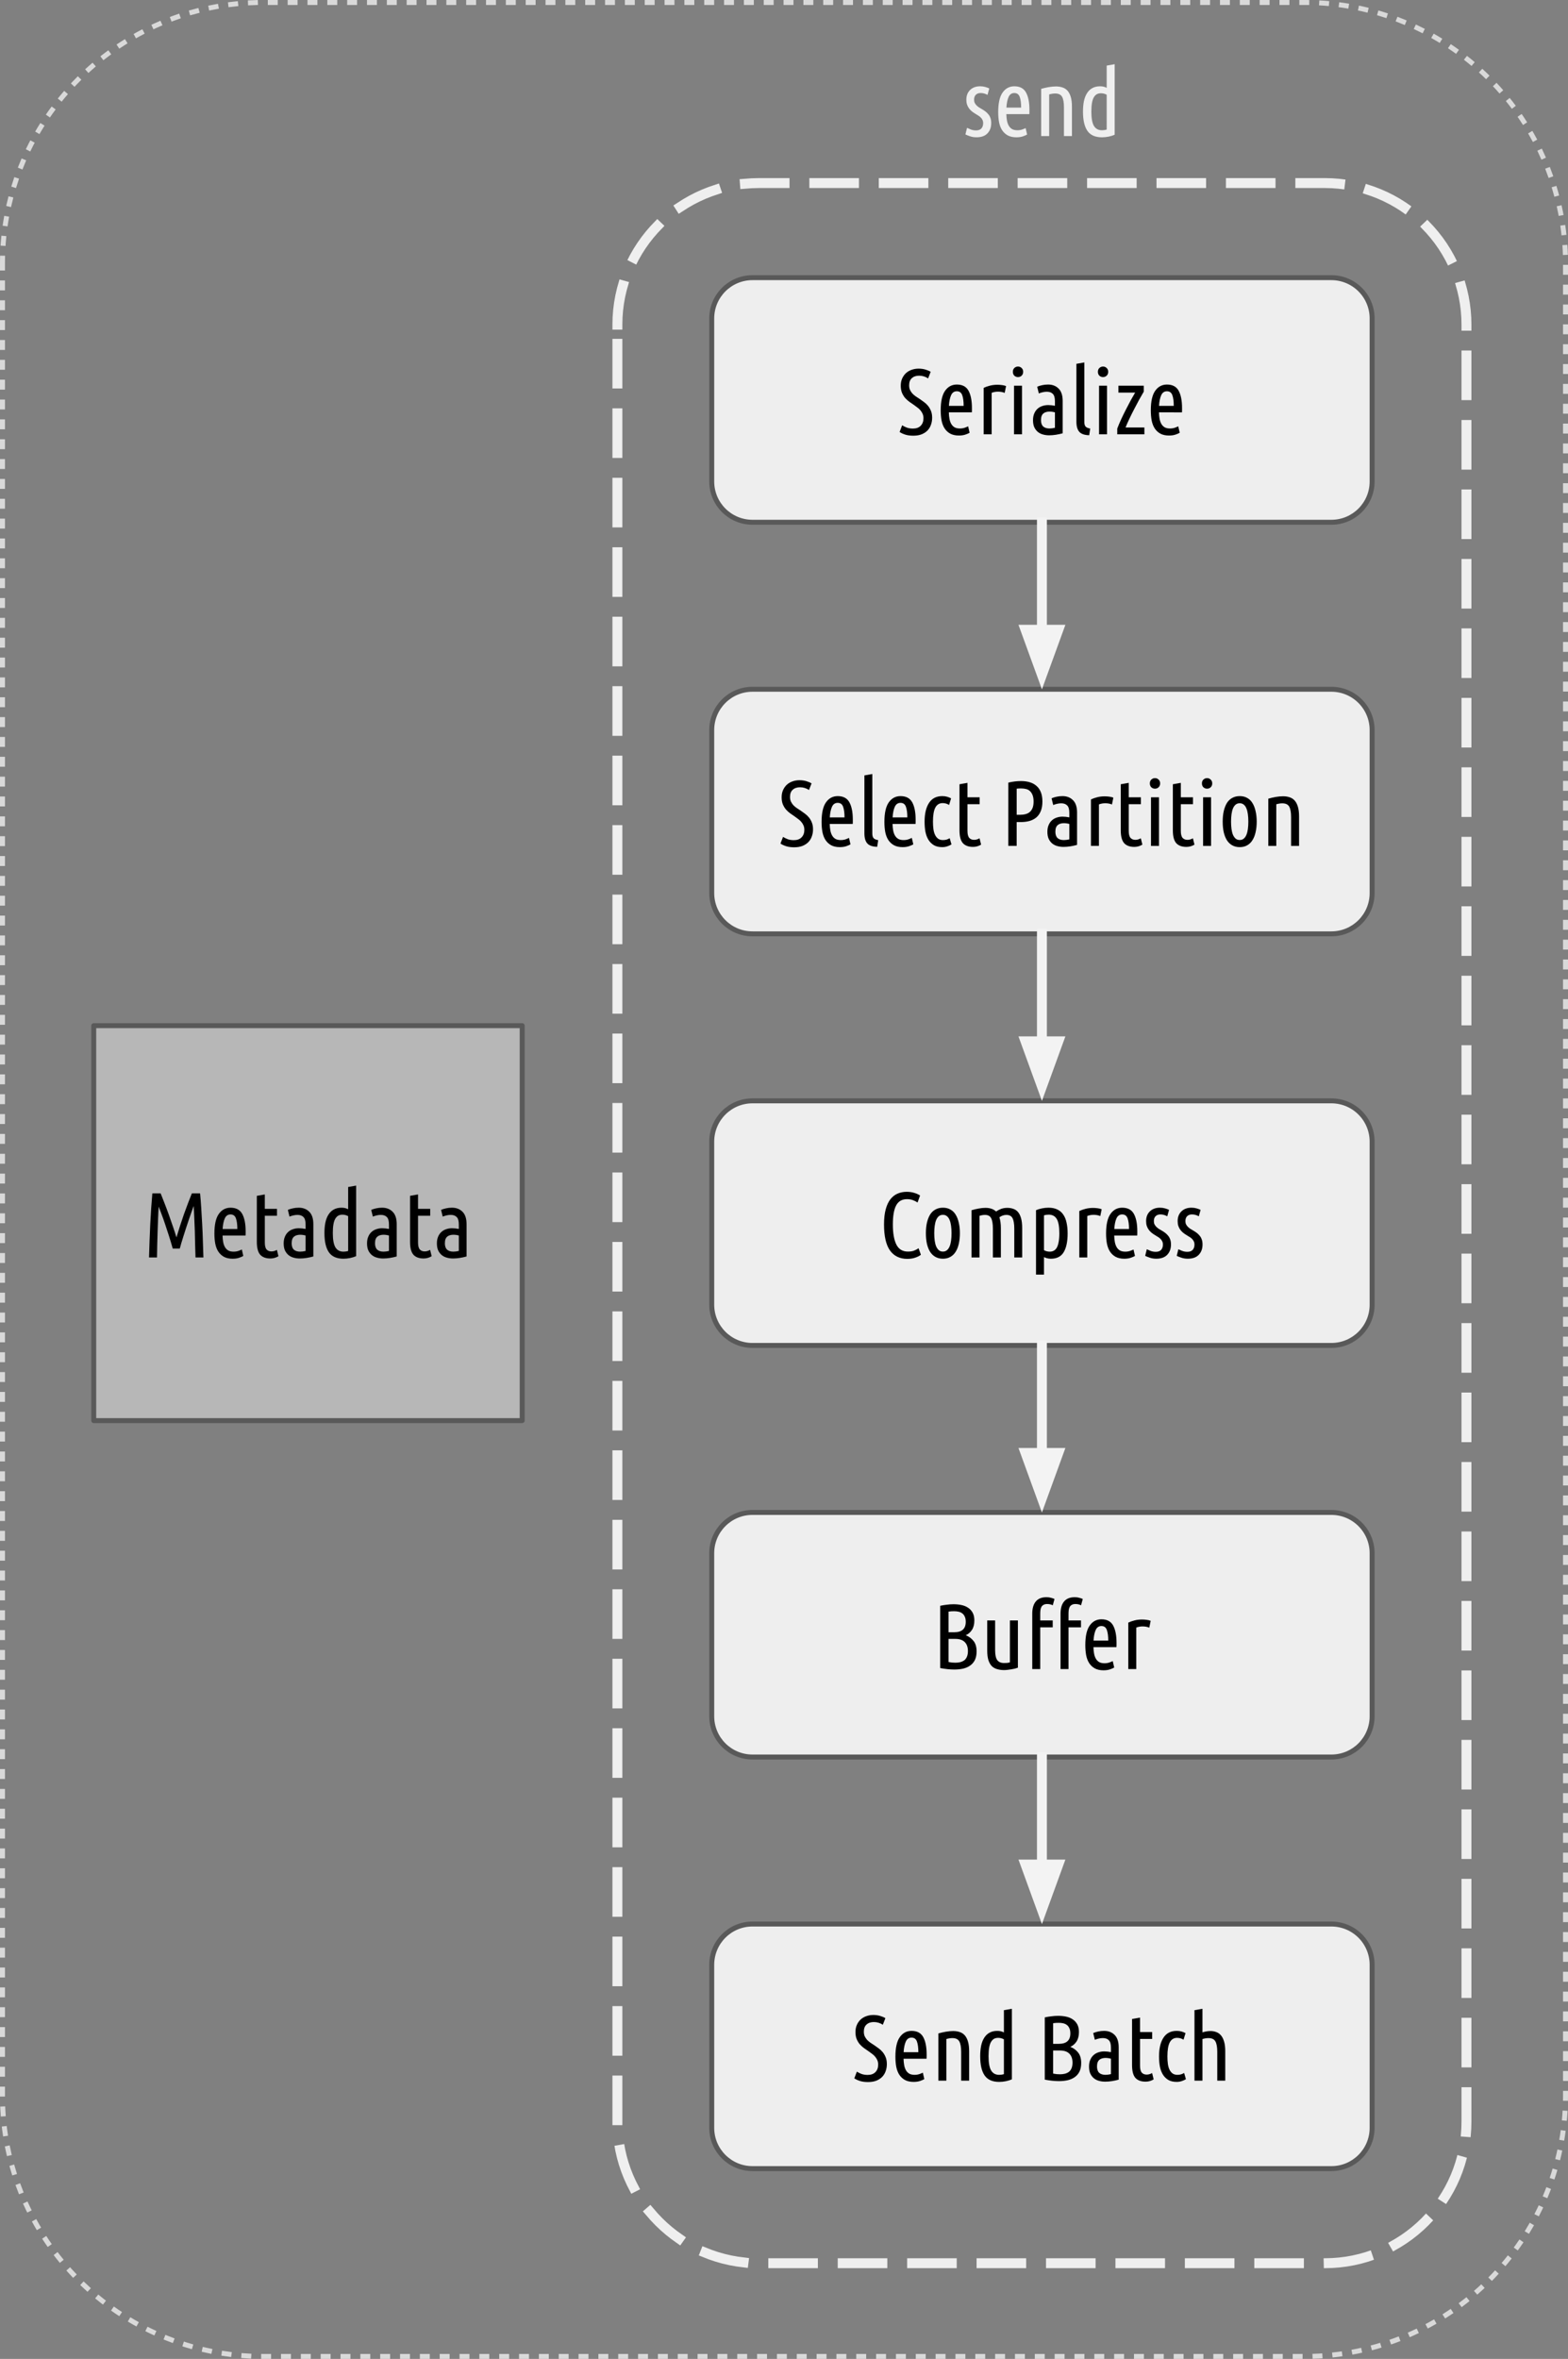 <?xml version="1.0" encoding="UTF-8" standalone="no"?>
<svg
   version="1.1"
   viewBox="0 0 316.181 475.394"
   fill="none"
   stroke="none"
   stroke-linecap="square"
   stroke-miterlimit="10"
   id="svg81"
   sodipodi:docname="producer-flow.svg"
   width="316.181"
   height="475.394"
   inkscape:version="1.2.2 (b0a8486541, 2022-12-01)"
   xmlns:inkscape="http://www.inkscape.org/namespaces/inkscape"
   xmlns:sodipodi="http://sodipodi.sourceforge.net/DTD/sodipodi-0.dtd"
   xmlns="http://www.w3.org/2000/svg"
   xmlns:svg="http://www.w3.org/2000/svg">
  <rect x="0" y="0" width="316.181" height="475.394" fill="#808080" stroke="none"/>
  <defs
     id="defs85" />
  <sodipodi:namedview
     id="namedview83"
     pagecolor="#ffffff"
     bordercolor="#666666"
     borderopacity="1.0"
     inkscape:showpageshadow="2"
     inkscape:pageopacity="0.0"
     inkscape:pagecheckerboard="0"
     inkscape:deskcolor="#d1d1d1"
     showgrid="false"
     inkscape:zoom="1.3552083"
     inkscape:cx="191.85242"
     inkscape:cy="246.45657"
     inkscape:window-width="1920"
     inkscape:window-height="1011"
     inkscape:window-x="0"
     inkscape:window-y="32"
     inkscape:window-maximized="1"
     inkscape:current-layer="svg81" />
  <clipPath
     id="g1db106035c2_0_0.0">
    <path
       d="M 0,0 H 960 V 540 H 0 Z"
       clip-rule="nonzero"
       id="path2" />
  </clipPath>
  <g
     clip-path="url(#g1db106035c2_0_0.0)"
     id="g79"
     transform="translate(-269.899,-23.5)">
    <path
       fill="#000000"
       fill-opacity="0"
       d="m 270.399,76.531 v 0 C 270.399,47.519 293.918,24 322.93,24 h 210.119 v 0 c 13.932,0 27.294,5.535 37.145,15.386 9.851,9.852 15.386,23.213 15.386,37.145 V 445.862 c 0,29.012 -23.519,52.531 -52.531,52.531 H 322.93 c -29.012,0 -52.531,-23.519 -52.531,-52.531 z"
       fill-rule="evenodd"
       id="path7" />
    <path
       stroke="#d9d9d9"
       stroke-width="1"
       stroke-linejoin="round"
       stroke-linecap="butt"
       stroke-dasharray="1, 3"
       d="m 270.399,76.531 v 0 C 270.399,47.519 293.918,24 322.93,24 h 210.119 v 0 c 13.932,0 27.294,5.535 37.145,15.386 9.851,9.852 15.386,23.213 15.386,37.145 V 445.862 c 0,29.012 -23.519,52.531 -52.531,52.531 H 322.93 c -29.012,0 -52.531,-23.519 -52.531,-52.531 z"
       fill-rule="evenodd"
       id="path9" />
    <path
       fill="#000000"
       fill-opacity="0"
       d="m 394.394,88.93 v 0 c 0,-15.76 12.776,-28.536 28.536,-28.536 H 537.07 v 0 c 7.568,0 14.826,3.006 20.178,8.358 5.352,5.352 8.358,12.61 8.358,20.178 v 362.141 c 0,15.76 -12.776,28.536 -28.536,28.536 H 422.93 c -15.76,0 -28.536,-12.776 -28.536,-28.536 z"
       fill-rule="evenodd"
       id="path11" />
    <path
       stroke="#efefef"
       stroke-width="2"
       stroke-linejoin="round"
       stroke-linecap="butt"
       stroke-dasharray="8, 6"
       d="m 394.394,88.93 v 0 c 0,-15.76 12.776,-28.536 28.536,-28.536 H 537.07 v 0 c 7.568,0 14.826,3.006 20.178,8.358 5.352,5.352 8.358,12.61 8.358,20.178 v 362.141 c 0,15.76 -12.776,28.536 -28.536,28.536 H 422.93 c -15.76,0 -28.536,-12.776 -28.536,-28.536 z"
       fill-rule="evenodd"
       id="path13" />
    <path
       fill="#eeeeee"
       d="m 413.417,87.675 v 0 c 0,-4.537 3.678,-8.215 8.215,-8.215 h 116.735 c 2.179,0 4.268,0.866 5.809,2.406 1.541,1.541 2.406,3.63 2.406,5.809 v 32.861 c 0,4.537 -3.678,8.215 -8.215,8.215 H 421.633 c -4.537,0 -8.215,-3.678 -8.215,-8.215 z"
       fill-rule="evenodd"
       id="path15" />
    <path
       stroke="#595959"
       stroke-width="1"
       stroke-linejoin="round"
       stroke-linecap="butt"
       d="m 413.417,87.675 v 0 c 0,-4.537 3.678,-8.215 8.215,-8.215 h 116.735 c 2.179,0 4.268,0.866 5.809,2.406 1.541,1.541 2.406,3.63 2.406,5.809 v 32.861 c 0,4.537 -3.678,8.215 -8.215,8.215 H 421.633 c -4.537,0 -8.215,-3.678 -8.215,-8.215 z"
       fill-rule="evenodd"
       id="path17" />
    <path
       fill="#000000"
       d="m 454.003,109.869 q 1,0 1.547,-0.562 0.562,-0.562 0.562,-1.516 0,-0.5 -0.172,-0.891 -0.172,-0.391 -0.438,-0.703 -0.266,-0.328 -0.625,-0.578 -0.359,-0.266 -0.719,-0.531 -0.438,-0.297 -0.906,-0.625 -0.469,-0.344 -0.859,-0.781 -0.375,-0.453 -0.625,-1.047 -0.234,-0.609 -0.234,-1.406 0,-0.781 0.266,-1.406 0.281,-0.641 0.75,-1.094 0.484,-0.453 1.141,-0.688 0.672,-0.25 1.438,-0.25 0.734,0 1.375,0.188 0.641,0.188 1.062,0.453 l -0.516,1.328 q -0.391,-0.266 -0.859,-0.406 -0.453,-0.141 -0.953,-0.141 -0.922,0 -1.469,0.5 -0.547,0.484 -0.547,1.438 0,0.531 0.172,0.922 0.188,0.391 0.469,0.719 0.297,0.312 0.672,0.578 0.375,0.25 0.812,0.531 0.422,0.281 0.875,0.625 0.453,0.328 0.812,0.766 0.359,0.438 0.594,1.031 0.234,0.578 0.234,1.375 0,0.734 -0.234,1.391 -0.219,0.656 -0.688,1.156 -0.469,0.484 -1.188,0.781 -0.719,0.281 -1.688,0.281 -0.906,0 -1.578,-0.203 -0.672,-0.203 -1.188,-0.547 l 0.516,-1.344 q 0.484,0.297 1,0.484 0.516,0.172 1.188,0.172 z m 7.226,-3.266 q 0.016,0.703 0.125,1.297 0.109,0.594 0.359,1.031 0.25,0.438 0.672,0.688 0.422,0.234 1.078,0.234 0.531,0 0.984,-0.156 0.469,-0.172 0.672,-0.281 l 0.297,1.297 q -0.234,0.156 -0.812,0.359 -0.562,0.203 -1.344,0.203 -1.031,0 -1.734,-0.375 -0.688,-0.375 -1.141,-1.047 -0.438,-0.672 -0.625,-1.609 -0.172,-0.938 -0.172,-2.047 0,-2.703 0.891,-3.953 0.891,-1.25 2.359,-1.25 1.672,0 2.359,1.25 0.688,1.25 0.688,3.5 0,0.203 0,0.422 0,0.219 -0.016,0.438 z m 1.609,-4.25 q -0.797,0 -1.156,0.797 -0.359,0.797 -0.438,2.141 h 2.969 q 0,-1.359 -0.281,-2.141 -0.281,-0.797 -1.094,-0.797 z m 9.65,0.328 q -0.594,-0.25 -1.344,-0.25 -0.688,0 -1.281,0.234 v 8.359 h -1.609 v -9.359 q 0.547,-0.266 1.234,-0.438 0.703,-0.188 1.547,-0.188 0.453,0 0.891,0.062 0.453,0.047 0.844,0.203 z m 3.494,8.344 h -1.609 v -9.797 h 1.609 z m -0.812,-11.531 q -0.422,0 -0.734,-0.281 -0.297,-0.297 -0.297,-0.781 0,-0.484 0.297,-0.766 0.312,-0.297 0.734,-0.297 0.438,0 0.734,0.297 0.312,0.281 0.312,0.766 0,0.484 -0.312,0.781 -0.297,0.281 -0.734,0.281 z m 3.874,1.938 q 0.484,-0.203 1.016,-0.312 0.547,-0.125 1.188,-0.125 1.297,0 2.109,0.812 0.828,0.812 0.828,2.516 v 6.5 q -0.672,0.188 -1.375,0.297 -0.688,0.109 -1.359,0.109 -0.672,0 -1.266,-0.172 -0.578,-0.156 -1.031,-0.531 -0.438,-0.375 -0.703,-0.938 -0.25,-0.578 -0.25,-1.391 0,-0.766 0.234,-1.328 0.234,-0.578 0.641,-0.953 0.406,-0.391 0.969,-0.578 0.562,-0.203 1.219,-0.203 0.609,0 1.359,0.141 v -0.891 q 0,-1.078 -0.422,-1.5 -0.422,-0.438 -1.203,-0.438 -0.422,0 -0.812,0.094 -0.375,0.078 -0.812,0.25 z m 0.766,6.734 q 0,0.859 0.438,1.281 0.453,0.406 1.266,0.406 0.516,0 1.109,-0.141 v -3.109 q -0.562,-0.156 -1.109,-0.156 -0.344,0 -0.672,0.094 -0.312,0.078 -0.547,0.281 -0.234,0.188 -0.359,0.516 -0.125,0.328 -0.125,0.828 z m 9.722,3.047 q -1.391,-0.031 -1.984,-0.672 -0.594,-0.656 -0.594,-2.047 V 96.822 l 1.594,-0.281 v 11.984 q 0,0.656 0.266,0.953 0.266,0.281 0.922,0.391 z m 3.596,-0.188 h -1.609 v -9.797 h 1.609 z m -0.812,-11.531 q -0.422,0 -0.734,-0.281 -0.297,-0.297 -0.297,-0.781 0,-0.484 0.297,-0.766 0.312,-0.297 0.734,-0.297 0.438,0 0.734,0.297 0.312,0.281 0.312,0.766 0,0.484 -0.312,0.781 -0.297,0.281 -0.734,0.281 z m 8.218,2.938 q -0.406,0.688 -0.938,1.641 -0.516,0.953 -1.031,1.953 -0.516,0.984 -0.969,1.953 -0.453,0.953 -0.734,1.672 h 3.797 v 1.375 h -5.469 v -1.156 q 0.312,-0.828 0.766,-1.828 0.469,-1.016 0.984,-2.016 0.516,-1 1,-1.906 0.5,-0.906 0.859,-1.5 h -3.375 v -1.391 h 5.109 z m 3.064,4.172 q 0.016,0.703 0.125,1.297 0.109,0.594 0.359,1.031 0.25,0.438 0.672,0.688 0.422,0.234 1.078,0.234 0.531,0 0.984,-0.156 0.469,-0.172 0.672,-0.281 l 0.297,1.297 q -0.234,0.156 -0.812,0.359 -0.562,0.203 -1.344,0.203 -1.031,0 -1.734,-0.375 -0.688,-0.375 -1.141,-1.047 -0.438,-0.672 -0.625,-1.609 -0.172,-0.938 -0.172,-2.047 0,-2.703 0.891,-3.953 0.891,-1.25 2.359,-1.25 1.672,0 2.359,1.25 0.688,1.25 0.688,3.5 0,0.203 0,0.422 0,0.219 -0.016,0.438 z m 1.609,-4.25 q -0.797,0 -1.156,0.797 -0.359,0.797 -0.438,2.141 h 2.969 q 0,-1.359 -0.281,-2.141 -0.281,-0.797 -1.094,-0.797 z"
       fill-rule="nonzero"
       id="path19" />
    <path
       fill="#eeeeee"
       d="m 413.417,170.622 v 0 c 0,-4.537 3.678,-8.215 8.215,-8.215 h 116.735 c 2.179,0 4.268,0.866 5.809,2.406 1.541,1.541 2.406,3.63 2.406,5.809 v 32.861 c 0,4.537 -3.678,8.215 -8.215,8.215 H 421.633 c -4.537,0 -8.215,-3.678 -8.215,-8.215 z"
       fill-rule="evenodd"
       id="path21" />
    <path
       stroke="#595959"
       stroke-width="1"
       stroke-linejoin="round"
       stroke-linecap="butt"
       d="m 413.417,170.622 v 0 c 0,-4.537 3.678,-8.215 8.215,-8.215 h 116.735 c 2.179,0 4.268,0.866 5.809,2.406 1.541,1.541 2.406,3.63 2.406,5.809 v 32.861 c 0,4.537 -3.678,8.215 -8.215,8.215 H 421.633 c -4.537,0 -8.215,-3.678 -8.215,-8.215 z"
       fill-rule="evenodd"
       id="path23" />
    <path
       fill="#000000"
       d="m 429.983,192.816 q 1,0 1.547,-0.562 0.562,-0.562 0.562,-1.516 0,-0.5 -0.172,-0.891 -0.172,-0.391 -0.438,-0.703 -0.266,-0.328 -0.625,-0.578 -0.359,-0.266 -0.719,-0.531 -0.438,-0.297 -0.906,-0.625 -0.469,-0.344 -0.859,-0.781 -0.375,-0.453 -0.625,-1.047 -0.234,-0.609 -0.234,-1.406 0,-0.781 0.266,-1.406 0.281,-0.641 0.75,-1.094 0.484,-0.453 1.141,-0.688 0.672,-0.25 1.438,-0.25 0.734,0 1.375,0.188 0.641,0.188 1.062,0.453 l -0.516,1.328 q -0.391,-0.266 -0.859,-0.406 -0.453,-0.141 -0.953,-0.141 -0.922,0 -1.469,0.5 -0.547,0.484 -0.547,1.438 0,0.531 0.172,0.922 0.188,0.391 0.469,0.719 0.297,0.312 0.672,0.578 0.375,0.25 0.812,0.531 0.422,0.281 0.875,0.625 0.453,0.328 0.812,0.766 0.359,0.438 0.594,1.031 0.234,0.578 0.234,1.375 0,0.734 -0.234,1.391 -0.219,0.656 -0.688,1.156 -0.469,0.484 -1.188,0.781 -0.719,0.281 -1.688,0.281 -0.906,0 -1.578,-0.203 -0.672,-0.203 -1.188,-0.547 l 0.516,-1.344 q 0.484,0.297 1,0.484 0.516,0.172 1.188,0.172 z m 7.226,-3.266 q 0.016,0.703 0.125,1.297 0.109,0.594 0.359,1.031 0.25,0.438 0.672,0.688 0.422,0.234 1.078,0.234 0.531,0 0.984,-0.156 0.469,-0.172 0.672,-0.281 l 0.297,1.297 q -0.234,0.156 -0.812,0.359 -0.562,0.203 -1.344,0.203 -1.031,0 -1.734,-0.375 -0.688,-0.375 -1.141,-1.047 -0.438,-0.672 -0.625,-1.609 -0.172,-0.938 -0.172,-2.047 0,-2.703 0.891,-3.953 0.891,-1.25 2.359,-1.25 1.672,0 2.359,1.25 0.688,1.25 0.688,3.5 0,0.203 0,0.422 0,0.219 -0.016,0.438 z m 1.609,-4.25 q -0.797,0 -1.156,0.797 -0.359,0.797 -0.438,2.141 h 2.969 q 0,-1.359 -0.281,-2.141 -0.281,-0.797 -1.094,-0.797 z m 7.962,8.859 q -1.391,-0.031 -1.984,-0.672 -0.594,-0.656 -0.594,-2.047 v -11.672 l 1.594,-0.281 v 11.984 q 0,0.656 0.266,0.953 0.266,0.281 0.922,0.391 z m 3.096,-4.609 q 0.016,0.703 0.125,1.297 0.109,0.594 0.359,1.031 0.25,0.438 0.672,0.688 0.422,0.234 1.078,0.234 0.531,0 0.984,-0.156 0.469,-0.172 0.672,-0.281 l 0.297,1.297 q -0.234,0.156 -0.812,0.359 -0.562,0.203 -1.344,0.203 -1.031,0 -1.734,-0.375 -0.688,-0.375 -1.141,-1.047 -0.438,-0.672 -0.625,-1.609 -0.172,-0.938 -0.172,-2.047 0,-2.703 0.891,-3.953 0.891,-1.25 2.359,-1.25 1.672,0 2.359,1.25 0.688,1.25 0.688,3.5 0,0.203 0,0.422 0,0.219 -0.016,0.438 z m 1.609,-4.25 q -0.797,0 -1.156,0.797 -0.359,0.797 -0.438,2.141 h 2.969 q 0,-1.359 -0.281,-2.141 -0.281,-0.797 -1.094,-0.797 z m 8.4,8.922 q -1,0 -1.672,-0.391 -0.672,-0.406 -1.094,-1.078 -0.422,-0.688 -0.609,-1.609 -0.172,-0.938 -0.172,-2.047 0,-2.422 0.891,-3.781 0.891,-1.375 2.672,-1.375 0.547,0 0.969,0.125 0.438,0.125 0.812,0.328 l -0.406,1.328 q -0.578,-0.375 -1.297,-0.375 -1,0 -1.484,0.922 -0.469,0.906 -0.469,2.828 0,0.812 0.094,1.5 0.094,0.672 0.328,1.156 0.234,0.484 0.609,0.766 0.391,0.281 0.984,0.281 0.406,0 0.734,-0.094 0.328,-0.109 0.625,-0.281 l 0.359,1.25 q -0.312,0.203 -0.812,0.375 -0.484,0.172 -1.062,0.172 z m 5.101,-10.047 h 2.453 v 1.391 h -2.453 v 5.391 q 0,1 0.359,1.406 0.359,0.391 0.984,0.391 0.312,0 0.594,-0.094 0.297,-0.094 0.5,-0.219 l 0.312,1.281 q -0.766,0.453 -1.625,0.453 -1.375,0 -2.062,-0.766 -0.672,-0.781 -0.672,-2.578 v -9.281 l 1.609,-0.281 z m 8.236,-2.953 q 1.312,-0.312 2.562,-0.312 0.969,0 1.75,0.234 0.797,0.234 1.359,0.734 0.578,0.484 0.891,1.281 0.312,0.781 0.312,1.875 0,1.125 -0.328,1.922 -0.312,0.781 -0.891,1.281 -0.578,0.484 -1.391,0.719 -0.812,0.219 -1.797,0.219 h -0.781 v 4.797 h -1.688 z m 1.688,6.484 h 0.672 q 0.625,0 1.141,-0.141 0.516,-0.141 0.859,-0.453 0.359,-0.328 0.547,-0.828 0.188,-0.5 0.188,-1.25 0,-0.75 -0.188,-1.25 -0.188,-0.516 -0.516,-0.828 -0.312,-0.312 -0.781,-0.438 -0.469,-0.125 -1.031,-0.125 -0.484,0 -0.891,0.047 z m 7.034,-3.328 q 0.484,-0.203 1.016,-0.312 0.547,-0.125 1.188,-0.125 1.297,0 2.109,0.812 0.828,0.812 0.828,2.516 v 6.5 q -0.672,0.188 -1.375,0.297 -0.688,0.109 -1.359,0.109 -0.672,0 -1.266,-0.172 -0.578,-0.156 -1.031,-0.531 -0.438,-0.375 -0.703,-0.938 -0.25,-0.578 -0.25,-1.391 0,-0.766 0.234,-1.328 0.234,-0.578 0.641,-0.953 0.406,-0.391 0.969,-0.578 0.562,-0.203 1.219,-0.203 0.609,0 1.359,0.141 v -0.891 q 0,-1.078 -0.422,-1.5 -0.422,-0.438 -1.203,-0.438 -0.422,0 -0.812,0.094 -0.375,0.078 -0.812,0.25 z m 0.766,6.734 q 0,0.859 0.438,1.281 0.453,0.406 1.266,0.406 0.516,0 1.109,-0.141 v -3.109 q -0.562,-0.156 -1.109,-0.156 -0.344,0 -0.672,0.094 -0.312,0.078 -0.547,0.281 -0.234,0.188 -0.359,0.516 -0.125,0.328 -0.125,0.828 z m 11.409,-5.484 q -0.594,-0.25 -1.344,-0.25 -0.688,0 -1.281,0.234 v 8.359 h -1.609 v -9.359 q 0.547,-0.266 1.234,-0.438 0.703,-0.188 1.547,-0.188 0.453,0 0.891,0.062 0.453,0.047 0.844,0.203 z m 3.385,-1.453 h 2.453 v 1.391 h -2.453 v 5.391 q 0,1 0.359,1.406 0.359,0.391 0.984,0.391 0.312,0 0.594,-0.094 0.297,-0.094 0.5,-0.219 l 0.312,1.281 q -0.766,0.453 -1.625,0.453 -1.375,0 -2.062,-0.766 -0.672,-0.781 -0.672,-2.578 v -9.281 l 1.609,-0.281 z m 6.098,9.797 h -1.609 v -9.797 h 1.609 z m -0.812,-11.531 q -0.422,0 -0.734,-0.281 -0.297,-0.297 -0.297,-0.781 0,-0.484 0.297,-0.766 0.312,-0.297 0.734,-0.297 0.438,0 0.734,0.297 0.312,0.281 0.312,0.766 0,0.484 -0.312,0.781 -0.297,0.281 -0.734,0.281 z m 5.218,1.734 h 2.453 v 1.391 h -2.453 v 5.391 q 0,1 0.359,1.406 0.359,0.391 0.984,0.391 0.312,0 0.594,-0.094 0.297,-0.094 0.5,-0.219 l 0.312,1.281 q -0.766,0.453 -1.625,0.453 -1.375,0 -2.062,-0.766 -0.672,-0.781 -0.672,-2.578 v -9.281 l 1.609,-0.281 z m 6.098,9.797 h -1.609 v -9.797 h 1.609 z m -0.812,-11.531 q -0.422,0 -0.734,-0.281 -0.297,-0.297 -0.297,-0.781 0,-0.484 0.297,-0.766 0.312,-0.297 0.734,-0.297 0.438,0 0.734,0.297 0.312,0.281 0.312,0.766 0,0.484 -0.312,0.781 -0.297,0.281 -0.734,0.281 z m 10.015,6.641 q 0,1.156 -0.219,2.109 -0.203,0.938 -0.625,1.609 -0.406,0.672 -1.062,1.047 -0.641,0.375 -1.516,0.375 -0.875,0 -1.531,-0.375 -0.656,-0.375 -1.078,-1.047 -0.406,-0.672 -0.625,-1.609 -0.203,-0.953 -0.203,-2.109 0,-1.141 0.203,-2.078 0.219,-0.953 0.625,-1.641 0.422,-0.688 1.078,-1.047 0.656,-0.375 1.531,-0.375 0.875,0 1.516,0.375 0.656,0.359 1.062,1.047 0.422,0.688 0.625,1.641 0.219,0.938 0.219,2.078 z m -1.688,0 q 0,-0.812 -0.094,-1.5 -0.094,-0.688 -0.297,-1.172 -0.203,-0.5 -0.547,-0.766 -0.328,-0.266 -0.797,-0.266 -0.484,0 -0.812,0.266 -0.328,0.266 -0.547,0.766 -0.203,0.484 -0.297,1.172 -0.094,0.688 -0.094,1.5 0,0.828 0.094,1.516 0.094,0.672 0.297,1.156 0.219,0.484 0.547,0.766 0.328,0.266 0.812,0.266 0.469,0 0.797,-0.266 0.344,-0.281 0.547,-0.766 0.203,-0.484 0.297,-1.156 0.094,-0.688 0.094,-1.516 z m 4.028,-4.625 q 0.688,-0.203 1.484,-0.344 0.812,-0.141 1.484,-0.141 0.734,0 1.328,0.203 0.594,0.188 1.016,0.656 0.422,0.469 0.656,1.266 0.234,0.781 0.234,1.969 v 5.906 h -1.609 v -5.781 q 0,-1.453 -0.375,-2.125 -0.375,-0.672 -1.406,-0.672 -0.531,0 -1.203,0.188 v 8.391 h -1.609 z"
       fill-rule="nonzero"
       id="path25" />
    <path
       fill="#eeeeee"
       d="m 413.417,253.57 v 0 c 0,-4.537 3.678,-8.215 8.215,-8.215 h 116.735 c 2.179,0 4.268,0.866 5.809,2.406 1.541,1.541 2.406,3.63 2.406,5.809 v 32.861 c 0,4.537 -3.678,8.215 -8.215,8.215 H 421.633 c -4.537,0 -8.215,-3.678 -8.215,-8.215 z"
       fill-rule="evenodd"
       id="path27" />
    <path
       stroke="#595959"
       stroke-width="1"
       stroke-linejoin="round"
       stroke-linecap="butt"
       d="m 413.417,253.57 v 0 c 0,-4.537 3.678,-8.215 8.215,-8.215 h 116.735 c 2.179,0 4.268,0.866 5.809,2.406 1.541,1.541 2.406,3.63 2.406,5.809 v 32.861 c 0,4.537 -3.678,8.215 -8.215,8.215 H 421.633 c -4.537,0 -8.215,-3.678 -8.215,-8.215 z"
       fill-rule="evenodd"
       id="path29" />
    <path
       fill="#000000"
       d="m 452.862,277.201 q -2.281,0 -3.5,-1.688 -1.203,-1.703 -1.203,-5.25 0,-1.812 0.344,-3.062 0.344,-1.25 0.953,-2.031 0.625,-0.781 1.453,-1.125 0.844,-0.359 1.828,-0.359 0.828,0 1.531,0.219 0.719,0.219 1.156,0.531 l -0.5,1.406 q -0.453,-0.297 -0.969,-0.484 -0.5,-0.188 -1.172,-0.188 -1.5,0 -2.172,1.25 -0.672,1.234 -0.672,3.844 0,2.625 0.703,4.047 0.719,1.422 2.328,1.422 0.766,0 1.234,-0.188 0.484,-0.188 0.922,-0.484 l 0.469,1.312 q -0.422,0.344 -1.125,0.578 -0.703,0.25 -1.609,0.25 z m 10.597,-5.172 q 0,1.156 -0.219,2.109 -0.203,0.938 -0.625,1.609 -0.406,0.672 -1.062,1.047 -0.641,0.375 -1.516,0.375 -0.875,0 -1.531,-0.375 -0.656,-0.375 -1.078,-1.047 -0.406,-0.672 -0.625,-1.609 -0.203,-0.953 -0.203,-2.109 0,-1.141 0.203,-2.078 0.219,-0.953 0.625,-1.641 0.422,-0.688 1.078,-1.047 0.656,-0.375 1.531,-0.375 0.875,0 1.516,0.375 0.656,0.359 1.062,1.047 0.422,0.688 0.625,1.641 0.219,0.938 0.219,2.078 z m -1.688,0 q 0,-0.812 -0.094,-1.5 -0.094,-0.688 -0.297,-1.172 -0.203,-0.5 -0.547,-0.766 -0.328,-0.266 -0.797,-0.266 -0.484,0 -0.812,0.266 -0.328,0.266 -0.547,0.766 -0.203,0.484 -0.297,1.172 -0.094,0.688 -0.094,1.5 0,0.828 0.094,1.516 0.094,0.672 0.297,1.156 0.219,0.484 0.547,0.766 0.328,0.266 0.812,0.266 0.469,0 0.797,-0.266 0.344,-0.281 0.547,-0.766 0.203,-0.484 0.297,-1.156 0.094,-0.688 0.094,-1.516 z m 4.028,-4.625 q 0.656,-0.203 1.422,-0.344 0.766,-0.141 1.391,-0.141 0.656,0 1.188,0.172 0.531,0.172 0.953,0.562 0.484,-0.328 1.031,-0.531 0.562,-0.203 1.234,-0.203 0.672,0 1.219,0.203 0.562,0.188 0.953,0.656 0.391,0.469 0.609,1.266 0.219,0.781 0.219,1.969 v 5.906 h -1.594 v -5.781 q 0,-1.453 -0.344,-2.125 -0.328,-0.672 -1.266,-0.672 -0.359,0 -0.719,0.125 -0.359,0.125 -0.672,0.359 0.141,0.422 0.219,0.969 0.078,0.547 0.078,1.219 v 5.906 h -1.609 v -5.781 q 0,-1.453 -0.344,-2.125 -0.328,-0.672 -1.266,-0.672 -0.484,0 -1.094,0.188 v 8.391 h -1.609 z m 14.616,8.047 q 0.531,0.297 1.156,0.297 0.469,0 0.812,-0.188 0.359,-0.188 0.609,-0.609 0.25,-0.438 0.375,-1.141 0.141,-0.719 0.141,-1.766 0,-2.016 -0.516,-2.875 -0.516,-0.875 -1.625,-0.875 -0.219,0 -0.469,0.031 -0.234,0.031 -0.484,0.109 z m 0,4.922 h -1.609 v -12.984 q 0.516,-0.219 1.172,-0.359 0.672,-0.141 1.359,-0.141 1.031,0 1.766,0.359 0.734,0.344 1.188,1.016 0.469,0.656 0.672,1.625 0.219,0.953 0.219,2.188 0,2.469 -0.797,3.781 -0.781,1.312 -2.578,1.312 -0.422,0 -0.766,-0.094 -0.328,-0.078 -0.625,-0.234 z m 11.353,-11.797 q -0.594,-0.25 -1.344,-0.25 -0.688,0 -1.281,0.234 v 8.359 h -1.609 v -9.359 q 0.547,-0.266 1.234,-0.438 0.703,-0.188 1.547,-0.188 0.453,0 0.891,0.062 0.453,0.047 0.844,0.203 z m 2.808,3.922 q 0.016,0.703 0.125,1.297 0.109,0.594 0.359,1.031 0.25,0.438 0.672,0.688 0.422,0.234 1.078,0.234 0.531,0 0.984,-0.156 0.469,-0.172 0.672,-0.281 l 0.297,1.297 q -0.234,0.156 -0.812,0.359 -0.562,0.203 -1.344,0.203 -1.031,0 -1.734,-0.375 -0.688,-0.375 -1.141,-1.047 -0.438,-0.672 -0.625,-1.609 -0.172,-0.938 -0.172,-2.047 0,-2.703 0.891,-3.953 0.891,-1.25 2.359,-1.25 1.672,0 2.359,1.25 0.688,1.25 0.688,3.5 0,0.203 0,0.422 0,0.219 -0.016,0.438 z m 1.609,-4.25 q -0.797,0 -1.156,0.797 -0.359,0.797 -0.438,2.141 h 2.969 q 0,-1.359 -0.281,-2.141 -0.281,-0.797 -1.094,-0.797 z m 6.775,7.531 q 0.719,0 1.078,-0.391 0.359,-0.406 0.359,-1.062 0,-0.406 -0.156,-0.688 -0.141,-0.297 -0.391,-0.516 -0.234,-0.234 -0.562,-0.406 -0.312,-0.188 -0.625,-0.391 -0.312,-0.188 -0.609,-0.438 -0.297,-0.25 -0.531,-0.578 -0.234,-0.328 -0.375,-0.734 -0.141,-0.422 -0.141,-0.984 0,-1.219 0.75,-1.953 0.766,-0.75 2.047,-0.75 0.547,0 1.031,0.141 0.484,0.141 0.797,0.297 l -0.359,1.297 q -0.328,-0.188 -0.672,-0.281 -0.328,-0.094 -0.719,-0.094 -0.594,0 -0.953,0.344 -0.359,0.344 -0.359,1 0,0.375 0.125,0.641 0.141,0.266 0.344,0.484 0.219,0.219 0.484,0.406 0.281,0.188 0.578,0.344 0.359,0.203 0.703,0.453 0.344,0.25 0.609,0.578 0.281,0.312 0.438,0.75 0.172,0.438 0.172,1.062 0,1.281 -0.766,2.078 -0.75,0.781 -2.203,0.781 -0.734,0 -1.344,-0.219 -0.594,-0.203 -0.891,-0.359 l 0.328,-1.328 q 0.281,0.141 0.75,0.328 0.484,0.188 1.062,0.188 z m 6.362,0 q 0.719,0 1.078,-0.391 0.359,-0.406 0.359,-1.062 0,-0.406 -0.156,-0.688 -0.141,-0.297 -0.391,-0.516 -0.234,-0.234 -0.562,-0.406 -0.312,-0.188 -0.625,-0.391 -0.312,-0.188 -0.609,-0.438 -0.297,-0.25 -0.531,-0.578 -0.234,-0.328 -0.375,-0.734 -0.141,-0.422 -0.141,-0.984 0,-1.219 0.75,-1.953 0.766,-0.75 2.047,-0.75 0.547,0 1.031,0.141 0.484,0.141 0.797,0.297 l -0.359,1.297 q -0.328,-0.188 -0.672,-0.281 -0.328,-0.094 -0.719,-0.094 -0.594,0 -0.953,0.344 -0.359,0.344 -0.359,1 0,0.375 0.125,0.641 0.141,0.266 0.344,0.484 0.219,0.219 0.484,0.406 0.281,0.188 0.578,0.344 0.359,0.203 0.703,0.453 0.344,0.25 0.609,0.578 0.281,0.312 0.438,0.75 0.172,0.438 0.172,1.062 0,1.281 -0.766,2.078 -0.75,0.781 -2.203,0.781 -0.734,0 -1.344,-0.219 -0.594,-0.203 -0.891,-0.359 l 0.328,-1.328 q 0.281,0.141 0.75,0.328 0.484,0.188 1.062,0.188 z"
       fill-rule="nonzero"
       id="path31" />
    <path
       fill="#eeeeee"
       d="m 413.417,336.517 v 0 c 0,-4.537 3.678,-8.215 8.215,-8.215 h 116.735 c 2.179,0 4.268,0.866 5.809,2.406 1.541,1.541 2.406,3.63 2.406,5.809 v 32.861 c 0,4.537 -3.678,8.215 -8.215,8.215 H 421.633 c -4.537,0 -8.215,-3.678 -8.215,-8.215 z"
       fill-rule="evenodd"
       id="path33" />
    <path
       stroke="#595959"
       stroke-width="1"
       stroke-linejoin="round"
       stroke-linecap="butt"
       d="m 413.417,336.517 v 0 c 0,-4.537 3.678,-8.215 8.215,-8.215 h 116.735 c 2.179,0 4.268,0.866 5.809,2.406 1.541,1.541 2.406,3.63 2.406,5.809 v 32.861 c 0,4.537 -3.678,8.215 -8.215,8.215 H 421.633 c -4.537,0 -8.215,-3.678 -8.215,-8.215 z"
       fill-rule="evenodd"
       id="path35" />
    <path
       fill="#000000"
       d="m 461.17,352.446 h 1.156 q 2.312,0 2.312,-2.094 0,-0.656 -0.203,-1.062 -0.188,-0.422 -0.516,-0.656 -0.312,-0.234 -0.734,-0.328 -0.422,-0.094 -0.875,-0.094 -0.281,0 -0.578,0.016 -0.281,0.016 -0.562,0.062 z m 0,1.344 v 4.656 q 0.344,0.062 0.688,0.109 0.359,0.031 0.688,0.031 0.531,0 0.984,-0.109 0.469,-0.125 0.812,-0.375 0.344,-0.266 0.531,-0.719 0.203,-0.469 0.203,-1.141 0,-1.156 -0.625,-1.797 -0.625,-0.656 -1.938,-0.656 z m -1.688,-6.672 q 0.656,-0.141 1.328,-0.219 0.688,-0.094 1.359,-0.094 0.844,0 1.594,0.156 0.766,0.156 1.344,0.547 0.578,0.375 0.922,1 0.344,0.625 0.344,1.562 0,1.156 -0.484,1.906 -0.484,0.734 -1.25,1.078 0.953,0.375 1.562,1.141 0.625,0.766 0.625,2.109 0,1 -0.328,1.703 -0.328,0.688 -0.938,1.125 -0.594,0.438 -1.422,0.641 -0.828,0.188 -1.812,0.188 -0.656,0 -1.375,-0.078 -0.703,-0.078 -1.469,-0.219 z m 15.673,12.469 q -0.234,0.094 -0.594,0.188 -0.344,0.078 -0.719,0.141 -0.375,0.062 -0.766,0.109 -0.375,0.047 -0.703,0.047 -0.766,0 -1.406,-0.188 -0.625,-0.172 -1.078,-0.609 -0.438,-0.453 -0.688,-1.219 -0.234,-0.781 -0.234,-1.953 v -6.031 h 1.594 v 5.969 q 0,1.438 0.438,2.031 0.453,0.578 1.344,0.578 0.297,0 0.594,-0.016 0.297,-0.031 0.609,-0.125 v -8.438 h 1.609 z m 5.752,-14.203 q 0.531,0 0.938,0.125 0.422,0.109 0.688,0.234 l -0.344,1.266 q -0.266,-0.125 -0.547,-0.188 -0.266,-0.062 -0.594,-0.062 -0.422,0 -0.703,0.156 -0.281,0.141 -0.438,0.406 -0.141,0.25 -0.203,0.625 -0.047,0.359 -0.047,0.766 v 1.359 h 2.516 v 1.391 h -2.516 v 8.406 h -1.609 v -11.156 q 0,-1.594 0.703,-2.453 0.719,-0.875 2.156,-0.875 z m 5.703,0 q 0.531,0 0.938,0.125 0.422,0.109 0.688,0.234 l -0.344,1.266 q -0.266,-0.125 -0.547,-0.188 -0.266,-0.062 -0.594,-0.062 -0.422,0 -0.703,0.156 -0.281,0.141 -0.438,0.406 -0.141,0.25 -0.203,0.625 -0.047,0.359 -0.047,0.766 v 1.359 h 2.516 v 1.391 h -2.516 v 8.406 h -1.609 v -11.156 q 0,-1.594 0.703,-2.453 0.719,-0.875 2.156,-0.875 z m 3.778,10.062 q 0.016,0.703 0.125,1.297 0.109,0.594 0.359,1.031 0.25,0.438 0.672,0.688 0.422,0.234 1.078,0.234 0.531,0 0.984,-0.156 0.469,-0.172 0.672,-0.281 l 0.297,1.297 q -0.234,0.156 -0.812,0.359 -0.562,0.203 -1.344,0.203 -1.031,0 -1.734,-0.375 -0.688,-0.375 -1.141,-1.047 -0.438,-0.672 -0.625,-1.609 -0.172,-0.938 -0.172,-2.047 0,-2.703 0.891,-3.953 0.891,-1.25 2.359,-1.25 1.672,0 2.359,1.25 0.688,1.25 0.688,3.5 0,0.203 0,0.422 0,0.219 -0.016,0.438 z m 1.609,-4.25 q -0.797,0 -1.156,0.797 -0.359,0.797 -0.438,2.141 h 2.969 q 0,-1.359 -0.281,-2.141 -0.281,-0.797 -1.094,-0.797 z m 9.65,0.328 q -0.594,-0.25 -1.344,-0.25 -0.688,0 -1.281,0.234 v 8.359 h -1.609 v -9.359 q 0.547,-0.266 1.234,-0.438 0.703,-0.188 1.547,-0.188 0.453,0 0.891,0.062 0.453,0.047 0.844,0.203 z"
       fill-rule="nonzero"
       id="path37" />
    <path
       fill="#eeeeee"
       d="m 413.417,419.465 v 0 c 0,-4.537 3.678,-8.215 8.215,-8.215 h 116.735 c 2.179,0 4.268,0.866 5.809,2.406 1.541,1.541 2.406,3.63 2.406,5.809 v 32.861 c 0,4.537 -3.678,8.215 -8.215,8.215 H 421.633 c -4.537,0 -8.215,-3.678 -8.215,-8.215 z"
       fill-rule="evenodd"
       id="path39" />
    <path
       stroke="#595959"
       stroke-width="1"
       stroke-linejoin="round"
       stroke-linecap="butt"
       d="m 413.417,419.465 v 0 c 0,-4.537 3.678,-8.215 8.215,-8.215 h 116.735 c 2.179,0 4.268,0.866 5.809,2.406 1.541,1.541 2.406,3.63 2.406,5.809 v 32.861 c 0,4.537 -3.678,8.215 -8.215,8.215 H 421.633 c -4.537,0 -8.215,-3.678 -8.215,-8.215 z"
       fill-rule="evenodd"
       id="path41" />
    <path
       fill="#000000"
       d="m 444.87,441.659 q 1,0 1.547,-0.562 0.562,-0.562 0.562,-1.516 0,-0.5 -0.172,-0.891 -0.172,-0.391 -0.438,-0.703 -0.266,-0.328 -0.625,-0.578 -0.359,-0.266 -0.719,-0.531 -0.438,-0.297 -0.906,-0.625 -0.469,-0.344 -0.859,-0.781 -0.375,-0.453 -0.625,-1.047 -0.234,-0.609 -0.234,-1.406 0,-0.781 0.266,-1.406 0.281,-0.641 0.75,-1.094 0.484,-0.453 1.141,-0.688 0.672,-0.25 1.438,-0.25 0.734,0 1.375,0.188 0.641,0.188 1.062,0.453 l -0.516,1.328 q -0.391,-0.266 -0.859,-0.406 -0.453,-0.141 -0.953,-0.141 -0.922,0 -1.469,0.5 -0.547,0.484 -0.547,1.438 0,0.531 0.172,0.922 0.188,0.391 0.469,0.719 0.297,0.312 0.672,0.578 0.375,0.25 0.812,0.531 0.422,0.281 0.875,0.625 0.453,0.328 0.812,0.766 0.359,0.438 0.594,1.031 0.234,0.578 0.234,1.375 0,0.734 -0.234,1.391 -0.219,0.656 -0.688,1.156 -0.469,0.484 -1.188,0.781 -0.719,0.281 -1.688,0.281 -0.906,0 -1.578,-0.203 -0.672,-0.203 -1.188,-0.547 l 0.516,-1.344 q 0.484,0.297 1,0.484 0.516,0.172 1.188,0.172 z m 7.226,-3.266 q 0.016,0.703 0.125,1.297 0.109,0.594 0.359,1.031 0.25,0.438 0.672,0.688 0.422,0.234 1.078,0.234 0.531,0 0.984,-0.156 0.469,-0.172 0.672,-0.281 l 0.297,1.297 q -0.234,0.156 -0.812,0.359 -0.562,0.203 -1.344,0.203 -1.031,0 -1.734,-0.375 -0.688,-0.375 -1.141,-1.047 -0.438,-0.672 -0.625,-1.609 -0.172,-0.938 -0.172,-2.047 0,-2.703 0.891,-3.953 0.891,-1.25 2.359,-1.25 1.672,0 2.359,1.25 0.688,1.25 0.688,3.5 0,0.203 0,0.422 0,0.219 -0.016,0.438 z m 1.609,-4.25 q -0.797,0 -1.156,0.797 -0.359,0.797 -0.438,2.141 h 2.969 q 0,-1.359 -0.281,-2.141 -0.281,-0.797 -1.094,-0.797 z m 5.415,-0.844 q 0.688,-0.203 1.484,-0.344 0.812,-0.141 1.484,-0.141 0.734,0 1.328,0.203 0.594,0.188 1.016,0.656 0.422,0.469 0.656,1.266 0.234,0.781 0.234,1.969 v 5.906 h -1.609 v -5.781 q 0,-1.453 -0.375,-2.125 -0.375,-0.672 -1.406,-0.672 -0.531,0 -1.203,0.188 v 8.391 h -1.609 z m 13.211,1.188 q -0.547,-0.297 -1.156,-0.297 -0.469,0 -0.828,0.188 -0.344,0.188 -0.609,0.625 -0.25,0.422 -0.375,1.141 -0.125,0.703 -0.125,1.75 0,2.016 0.531,2.891 0.531,0.859 1.609,0.859 0.203,0 0.438,-0.031 0.25,-0.031 0.516,-0.109 z m 0,-5.875 1.609,-0.281 v 14.219 q -0.531,0.234 -1.203,0.375 -0.672,0.141 -1.359,0.141 -2.016,0 -2.922,-1.281 -0.906,-1.297 -0.906,-3.891 0,-1.172 0.188,-2.109 0.203,-0.953 0.625,-1.609 0.422,-0.672 1.078,-1.031 0.656,-0.359 1.547,-0.359 0.422,0 0.734,0.078 0.312,0.078 0.609,0.234 z m 9.929,6.781 h 1.156 q 2.312,0 2.312,-2.094 0,-0.656 -0.203,-1.062 -0.188,-0.422 -0.516,-0.656 -0.312,-0.234 -0.734,-0.328 -0.422,-0.094 -0.875,-0.094 -0.281,0 -0.578,0.016 -0.281,0.016 -0.562,0.062 z m 0,1.344 v 4.656 q 0.344,0.062 0.688,0.109 0.359,0.031 0.688,0.031 0.531,0 0.984,-0.109 0.469,-0.125 0.812,-0.375 0.344,-0.266 0.531,-0.719 0.203,-0.469 0.203,-1.141 0,-1.156 -0.625,-1.797 -0.625,-0.656 -1.938,-0.656 z m -1.688,-6.672 q 0.656,-0.141 1.328,-0.219 0.688,-0.094 1.359,-0.094 0.844,0 1.594,0.156 0.766,0.156 1.344,0.547 0.578,0.375 0.922,1 0.344,0.625 0.344,1.562 0,1.156 -0.484,1.906 -0.484,0.734 -1.25,1.078 0.953,0.375 1.562,1.141 0.625,0.766 0.625,2.109 0,1 -0.328,1.703 -0.328,0.688 -0.938,1.125 -0.594,0.438 -1.422,0.641 -0.828,0.188 -1.812,0.188 -0.656,0 -1.375,-0.078 -0.703,-0.078 -1.469,-0.219 z m 9.767,3.156 q 0.484,-0.203 1.016,-0.312 0.547,-0.125 1.188,-0.125 1.297,0 2.109,0.812 0.828,0.812 0.828,2.516 v 6.5 q -0.672,0.188 -1.375,0.297 -0.688,0.109 -1.359,0.109 -0.672,0 -1.266,-0.172 -0.578,-0.156 -1.031,-0.531 -0.438,-0.375 -0.703,-0.938 -0.25,-0.578 -0.25,-1.391 0,-0.766 0.234,-1.328 0.234,-0.578 0.641,-0.953 0.406,-0.391 0.969,-0.578 0.562,-0.203 1.219,-0.203 0.609,0 1.359,0.141 v -0.891 q 0,-1.078 -0.422,-1.5 -0.422,-0.438 -1.203,-0.438 -0.422,0 -0.812,0.094 -0.375,0.078 -0.812,0.25 z m 0.766,6.734 q 0,0.859 0.438,1.281 0.453,0.406 1.266,0.406 0.516,0 1.109,-0.141 v -3.109 q -0.562,-0.156 -1.109,-0.156 -0.344,0 -0.672,0.094 -0.312,0.078 -0.547,0.281 -0.234,0.188 -0.359,0.516 -0.125,0.328 -0.125,0.828 z m 8.675,-6.938 h 2.453 v 1.391 h -2.453 v 5.391 q 0,1 0.359,1.406 0.359,0.391 0.984,0.391 0.312,0 0.594,-0.094 0.297,-0.094 0.5,-0.219 l 0.312,1.281 q -0.766,0.453 -1.625,0.453 -1.375,0 -2.062,-0.766 -0.672,-0.781 -0.672,-2.578 v -9.281 l 1.609,-0.281 z m 7.38,10.047 q -1,0 -1.672,-0.391 -0.672,-0.406 -1.094,-1.078 -0.422,-0.688 -0.609,-1.609 -0.172,-0.938 -0.172,-2.047 0,-2.422 0.891,-3.781 0.891,-1.375 2.672,-1.375 0.547,0 0.969,0.125 0.438,0.125 0.812,0.328 l -0.406,1.328 q -0.578,-0.375 -1.297,-0.375 -1,0 -1.484,0.922 -0.469,0.906 -0.469,2.828 0,0.812 0.094,1.5 0.094,0.672 0.328,1.156 0.234,0.484 0.609,0.766 0.391,0.281 0.984,0.281 0.406,0 0.734,-0.094 0.328,-0.109 0.625,-0.281 l 0.359,1.25 q -0.312,0.203 -0.812,0.375 -0.484,0.172 -1.062,0.172 z m 3.601,-0.25 v -14.203 l 1.609,-0.281 v 4.75 q 0.359,-0.109 0.766,-0.188 0.422,-0.078 0.859,-0.078 0.609,0 1.141,0.203 0.547,0.188 0.953,0.656 0.406,0.469 0.641,1.266 0.234,0.781 0.234,1.969 v 5.906 h -1.609 v -5.781 q 0,-1.453 -0.375,-2.125 -0.375,-0.672 -1.406,-0.672 -0.531,0 -1.203,0.188 v 8.391 z"
       fill-rule="nonzero"
       id="path43" />
    <path
       fill="#000000"
       fill-opacity="0"
       d="m 480,128.751 v 33.669"
       fill-rule="evenodd"
       id="path45" />
    <path
       stroke="#f3f3f3"
       stroke-width="2"
       stroke-linejoin="round"
       stroke-linecap="butt"
       d="m 480,128.751 v 21.669"
       fill-rule="evenodd"
       id="path47" />
    <path
       fill="#f3f3f3"
       stroke="#f3f3f3"
       stroke-width="2"
       stroke-linecap="butt"
       d="m 476.697,150.42 3.303,9.076 3.303,-9.076 z"
       fill-rule="evenodd"
       id="path49" />
    <path
       fill="#000000"
       fill-opacity="0"
       d="m 480,211.698 v 33.669"
       fill-rule="evenodd"
       id="path51" />
    <path
       stroke="#f3f3f3"
       stroke-width="2"
       stroke-linejoin="round"
       stroke-linecap="butt"
       d="m 480,211.698 v 21.669"
       fill-rule="evenodd"
       id="path53" />
    <path
       fill="#f3f3f3"
       stroke="#f3f3f3"
       stroke-width="2"
       stroke-linecap="butt"
       d="m 476.697,233.367 3.303,9.076 3.303,-9.076 z"
       fill-rule="evenodd"
       id="path55" />
    <path
       fill="#000000"
       fill-opacity="0"
       d="m 480,377.593 v 33.669"
       fill-rule="evenodd"
       id="path57" />
    <path
       stroke="#f3f3f3"
       stroke-width="2"
       stroke-linejoin="round"
       stroke-linecap="butt"
       d="m 480,377.593 v 21.669"
       fill-rule="evenodd"
       id="path59" />
    <path
       fill="#f3f3f3"
       stroke="#f3f3f3"
       stroke-width="2"
       stroke-linecap="butt"
       d="m 476.697,399.262 3.303,9.076 3.303,-9.076 z"
       fill-rule="evenodd"
       id="path61" />
    <path
       fill="#000000"
       fill-opacity="0"
       d="m 480,294.646 v 33.669"
       fill-rule="evenodd"
       id="path63" />
    <path
       stroke="#f3f3f3"
       stroke-width="2"
       stroke-linejoin="round"
       stroke-linecap="butt"
       d="m 480,294.646 v 21.669"
       fill-rule="evenodd"
       id="path65" />
    <path
       fill="#f3f3f3"
       stroke="#f3f3f3"
       stroke-width="2"
       stroke-linecap="butt"
       d="m 476.697,316.315 3.303,9.076 3.303,-9.076 z"
       fill-rule="evenodd"
       id="path67" />
    <path
       fill="#000000"
       fill-opacity="0"
       d="m 442.803,24.001 h 74.394 v 42.016 h -74.394 z"
       fill-rule="evenodd"
       id="path69" />
    <path
       fill="#efefef"
       d="m 466.712,49.78 q 0.719,0 1.078,-0.391 0.359,-0.406 0.359,-1.062 0,-0.406 -0.156,-0.688 -0.141,-0.297 -0.391,-0.516 -0.234,-0.234 -0.562,-0.406 -0.312,-0.188 -0.625,-0.391 -0.312,-0.188 -0.609,-0.438 -0.297,-0.25 -0.531,-0.578 -0.234,-0.328 -0.375,-0.734 -0.141,-0.422 -0.141,-0.984 0,-1.219 0.75,-1.953 0.766,-0.75 2.047,-0.75 0.547,0 1.031,0.141 0.484,0.141 0.797,0.297 l -0.359,1.297 q -0.328,-0.188 -0.672,-0.281 -0.328,-0.094 -0.719,-0.094 -0.594,0 -0.953,0.344 -0.359,0.344 -0.359,1 0,0.375 0.125,0.641 0.141,0.266 0.344,0.484 0.219,0.219 0.484,0.406 0.281,0.188 0.578,0.344 0.359,0.203 0.703,0.453 0.344,0.25 0.609,0.578 0.281,0.312 0.438,0.75 0.172,0.438 0.172,1.062 0,1.281 -0.766,2.078 -0.75,0.781 -2.203,0.781 -0.734,0 -1.344,-0.219 -0.594,-0.203 -0.891,-0.359 l 0.328,-1.328 q 0.281,0.141 0.75,0.328 0.484,0.188 1.062,0.188 z m 6.112,-3.281 q 0.016,0.703 0.125,1.297 0.109,0.594 0.359,1.031 0.25,0.438 0.672,0.688 0.422,0.234 1.078,0.234 0.531,0 0.984,-0.156 0.469,-0.172 0.672,-0.281 l 0.297,1.297 q -0.234,0.156 -0.812,0.359 -0.562,0.203 -1.344,0.203 -1.031,0 -1.734,-0.375 -0.688,-0.375 -1.141,-1.047 -0.438,-0.672 -0.625,-1.609 -0.172,-0.938 -0.172,-2.047 0,-2.703 0.891,-3.953 0.891,-1.25 2.359,-1.25 1.672,0 2.359,1.25 0.688,1.25 0.688,3.5 0,0.203 0,0.422 0,0.219 -0.016,0.438 z m 1.609,-4.25 q -0.797,0 -1.156,0.797 -0.359,0.797 -0.438,2.141 h 2.969 q 0,-1.359 -0.281,-2.141 -0.281,-0.797 -1.094,-0.797 z m 5.415,-0.844 q 0.688,-0.203 1.484,-0.344 0.812,-0.141 1.484,-0.141 0.734,0 1.328,0.203 0.594,0.188 1.016,0.656 0.422,0.469 0.656,1.266 0.234,0.781 0.234,1.969 v 5.906 h -1.609 v -5.781 q 0,-1.453 -0.375,-2.125 -0.375,-0.672 -1.406,-0.672 -0.531,0 -1.203,0.188 v 8.391 h -1.609 z m 13.211,1.188 q -0.547,-0.297 -1.156,-0.297 -0.469,0 -0.828,0.188 -0.344,0.188 -0.609,0.625 -0.25,0.422 -0.375,1.141 -0.125,0.703 -0.125,1.75 0,2.016 0.531,2.891 0.531,0.859 1.609,0.859 0.203,0 0.438,-0.031 0.25,-0.031 0.516,-0.109 z m 0,-5.875 1.609,-0.281 v 14.219 q -0.531,0.234 -1.203,0.375 -0.672,0.141 -1.359,0.141 -2.016,0 -2.922,-1.281 -0.906,-1.297 -0.906,-3.891 0,-1.172 0.188,-2.109 0.203,-0.953 0.625,-1.609 0.422,-0.672 1.078,-1.031 0.656,-0.359 1.547,-0.359 0.422,0 0.734,0.078 0.312,0.078 0.609,0.234 z"
       fill-rule="nonzero"
       id="path71" />
    <path
       fill="#b7b7b7"
       d="m 288.801,230.205 h 86.394 v 79.591 h -86.394 z"
       fill-rule="evenodd"
       id="path73" />
    <path
       stroke="#595959"
       stroke-width="1"
       stroke-linejoin="round"
       stroke-linecap="butt"
       d="m 288.801,230.205 h 86.394 v 79.591 h -86.394 z"
       fill-rule="evenodd"
       id="path75" />
    <path
       fill="#000000"
       d="m 304.73,275.123 q -0.375,-1.344 -0.766,-2.562 -0.391,-1.234 -0.766,-2.328 -0.359,-1.094 -0.703,-1.984 -0.328,-0.906 -0.594,-1.578 -0.078,1.078 -0.125,2.359 -0.047,1.266 -0.094,2.609 -0.047,1.344 -0.078,2.703 -0.031,1.344 -0.047,2.578 h -1.609 q 0.062,-1.672 0.109,-3.375 0.062,-1.719 0.141,-3.359 0.094,-1.656 0.188,-3.219 0.109,-1.578 0.234,-2.969 h 1.672 q 0.328,0.797 0.75,1.906 0.438,1.109 0.875,2.328 0.438,1.203 0.844,2.422 0.422,1.203 0.719,2.219 0.297,-1.016 0.688,-2.219 0.391,-1.219 0.812,-2.422 0.438,-1.219 0.859,-2.328 0.422,-1.109 0.75,-1.906 h 1.656 q 0.141,1.391 0.234,2.969 0.109,1.562 0.188,3.219 0.094,1.641 0.141,3.359 0.062,1.703 0.109,3.375 h -1.594 q -0.047,-1.234 -0.078,-2.594 -0.016,-1.359 -0.062,-2.734 -0.047,-1.375 -0.109,-2.672 -0.047,-1.297 -0.125,-2.375 -0.172,0.469 -0.422,1.172 -0.25,0.703 -0.531,1.531 -0.266,0.812 -0.562,1.688 -0.281,0.859 -0.531,1.656 -0.25,0.797 -0.453,1.469 -0.188,0.656 -0.297,1.062 z m 10.044,-2.625 q 0.016,0.703 0.125,1.297 0.109,0.594 0.359,1.031 0.25,0.438 0.672,0.688 0.422,0.234 1.078,0.234 0.531,0 0.984,-0.156 0.469,-0.172 0.672,-0.281 l 0.297,1.297 q -0.234,0.156 -0.812,0.359 -0.562,0.203 -1.344,0.203 -1.031,0 -1.734,-0.375 -0.688,-0.375 -1.141,-1.047 -0.438,-0.672 -0.625,-1.609 -0.172,-0.938 -0.172,-2.047 0,-2.703 0.891,-3.953 0.891,-1.25 2.359,-1.25 1.672,0 2.359,1.25 0.688,1.25 0.688,3.5 0,0.203 0,0.422 0,0.219 -0.016,0.438 z m 1.609,-4.25 q -0.797,0 -1.156,0.797 -0.359,0.797 -0.438,2.141 h 2.969 q 0,-1.359 -0.281,-2.141 -0.281,-0.797 -1.094,-0.797 z m 6.915,-1.125 h 2.453 v 1.391 h -2.453 v 5.391 q 0,1 0.359,1.406 0.359,0.391 0.984,0.391 0.312,0 0.594,-0.094 0.297,-0.094 0.5,-0.219 l 0.312,1.281 q -0.766,0.453 -1.625,0.453 -1.375,0 -2.062,-0.766 -0.672,-0.781 -0.672,-2.578 v -9.281 l 1.609,-0.281 z m 4.645,0.203 q 0.484,-0.203 1.016,-0.312 0.547,-0.125 1.188,-0.125 1.297,0 2.109,0.812 0.828,0.812 0.828,2.516 v 6.5 q -0.672,0.188 -1.375,0.297 -0.688,0.109 -1.359,0.109 -0.672,0 -1.266,-0.172 -0.578,-0.156 -1.031,-0.531 -0.438,-0.375 -0.703,-0.938 -0.25,-0.578 -0.25,-1.391 0,-0.766 0.234,-1.328 0.234,-0.578 0.641,-0.953 0.406,-0.391 0.969,-0.578 0.562,-0.203 1.219,-0.203 0.609,0 1.359,0.141 v -0.891 q 0,-1.078 -0.422,-1.5 -0.422,-0.438 -1.203,-0.438 -0.422,0 -0.812,0.094 -0.375,0.078 -0.812,0.25 z m 0.766,6.734 q 0,0.859 0.438,1.281 0.453,0.406 1.266,0.406 0.516,0 1.109,-0.141 v -3.109 q -0.562,-0.156 -1.109,-0.156 -0.344,0 -0.672,0.094 -0.312,0.078 -0.547,0.281 -0.234,0.188 -0.359,0.516 -0.125,0.328 -0.125,0.828 z m 11.394,-5.469 q -0.547,-0.297 -1.156,-0.297 -0.469,0 -0.828,0.188 -0.344,0.188 -0.609,0.625 -0.25,0.422 -0.375,1.141 -0.125,0.703 -0.125,1.75 0,2.016 0.531,2.891 0.531,0.859 1.609,0.859 0.203,0 0.438,-0.031 0.25,-0.031 0.516,-0.109 z m 0,-5.875 1.609,-0.281 v 14.219 q -0.531,0.234 -1.203,0.375 -0.672,0.141 -1.359,0.141 -2.016,0 -2.922,-1.281 -0.906,-1.297 -0.906,-3.891 0,-1.172 0.188,-2.109 0.203,-0.953 0.625,-1.609 0.422,-0.672 1.078,-1.031 0.656,-0.359 1.547,-0.359 0.422,0 0.734,0.078 0.312,0.078 0.609,0.234 z m 4.65,4.609 q 0.484,-0.203 1.016,-0.312 0.547,-0.125 1.188,-0.125 1.297,0 2.109,0.812 0.828,0.812 0.828,2.516 v 6.5 q -0.672,0.188 -1.375,0.297 -0.688,0.109 -1.359,0.109 -0.672,0 -1.266,-0.172 -0.578,-0.156 -1.031,-0.531 -0.438,-0.375 -0.703,-0.938 -0.25,-0.578 -0.25,-1.391 0,-0.766 0.234,-1.328 0.234,-0.578 0.641,-0.953 0.406,-0.391 0.969,-0.578 0.562,-0.203 1.219,-0.203 0.609,0 1.359,0.141 v -0.891 q 0,-1.078 -0.422,-1.5 -0.422,-0.438 -1.203,-0.438 -0.422,0 -0.812,0.094 -0.375,0.078 -0.812,0.25 z m 0.766,6.734 q 0,0.859 0.438,1.281 0.453,0.406 1.266,0.406 0.516,0 1.109,-0.141 v -3.109 q -0.562,-0.156 -1.109,-0.156 -0.344,0 -0.672,0.094 -0.312,0.078 -0.547,0.281 -0.234,0.188 -0.359,0.516 -0.125,0.328 -0.125,0.828 z m 8.675,-6.938 h 2.453 v 1.391 h -2.453 v 5.391 q 0,1 0.359,1.406 0.359,0.391 0.984,0.391 0.312,0 0.594,-0.094 0.297,-0.094 0.5,-0.219 l 0.312,1.281 q -0.766,0.453 -1.625,0.453 -1.375,0 -2.062,-0.766 -0.672,-0.781 -0.672,-2.578 v -9.281 l 1.609,-0.281 z m 4.645,0.203 q 0.484,-0.203 1.016,-0.312 0.547,-0.125 1.188,-0.125 1.297,0 2.109,0.812 0.828,0.812 0.828,2.516 v 6.5 q -0.672,0.188 -1.375,0.297 -0.688,0.109 -1.359,0.109 -0.672,0 -1.266,-0.172 -0.578,-0.156 -1.031,-0.531 -0.438,-0.375 -0.703,-0.938 -0.25,-0.578 -0.25,-1.391 0,-0.766 0.234,-1.328 0.234,-0.578 0.641,-0.953 0.406,-0.391 0.969,-0.578 0.562,-0.203 1.219,-0.203 0.609,0 1.359,0.141 v -0.891 q 0,-1.078 -0.422,-1.5 -0.422,-0.438 -1.203,-0.438 -0.422,0 -0.812,0.094 -0.375,0.078 -0.812,0.25 z m 0.766,6.734 q 0,0.859 0.438,1.281 0.453,0.406 1.266,0.406 0.516,0 1.109,-0.141 v -3.109 q -0.562,-0.156 -1.109,-0.156 -0.344,0 -0.672,0.094 -0.312,0.078 -0.547,0.281 -0.234,0.188 -0.359,0.516 -0.125,0.328 -0.125,0.828 z"
       fill-rule="nonzero"
       id="path77" />
  </g>
</svg>
